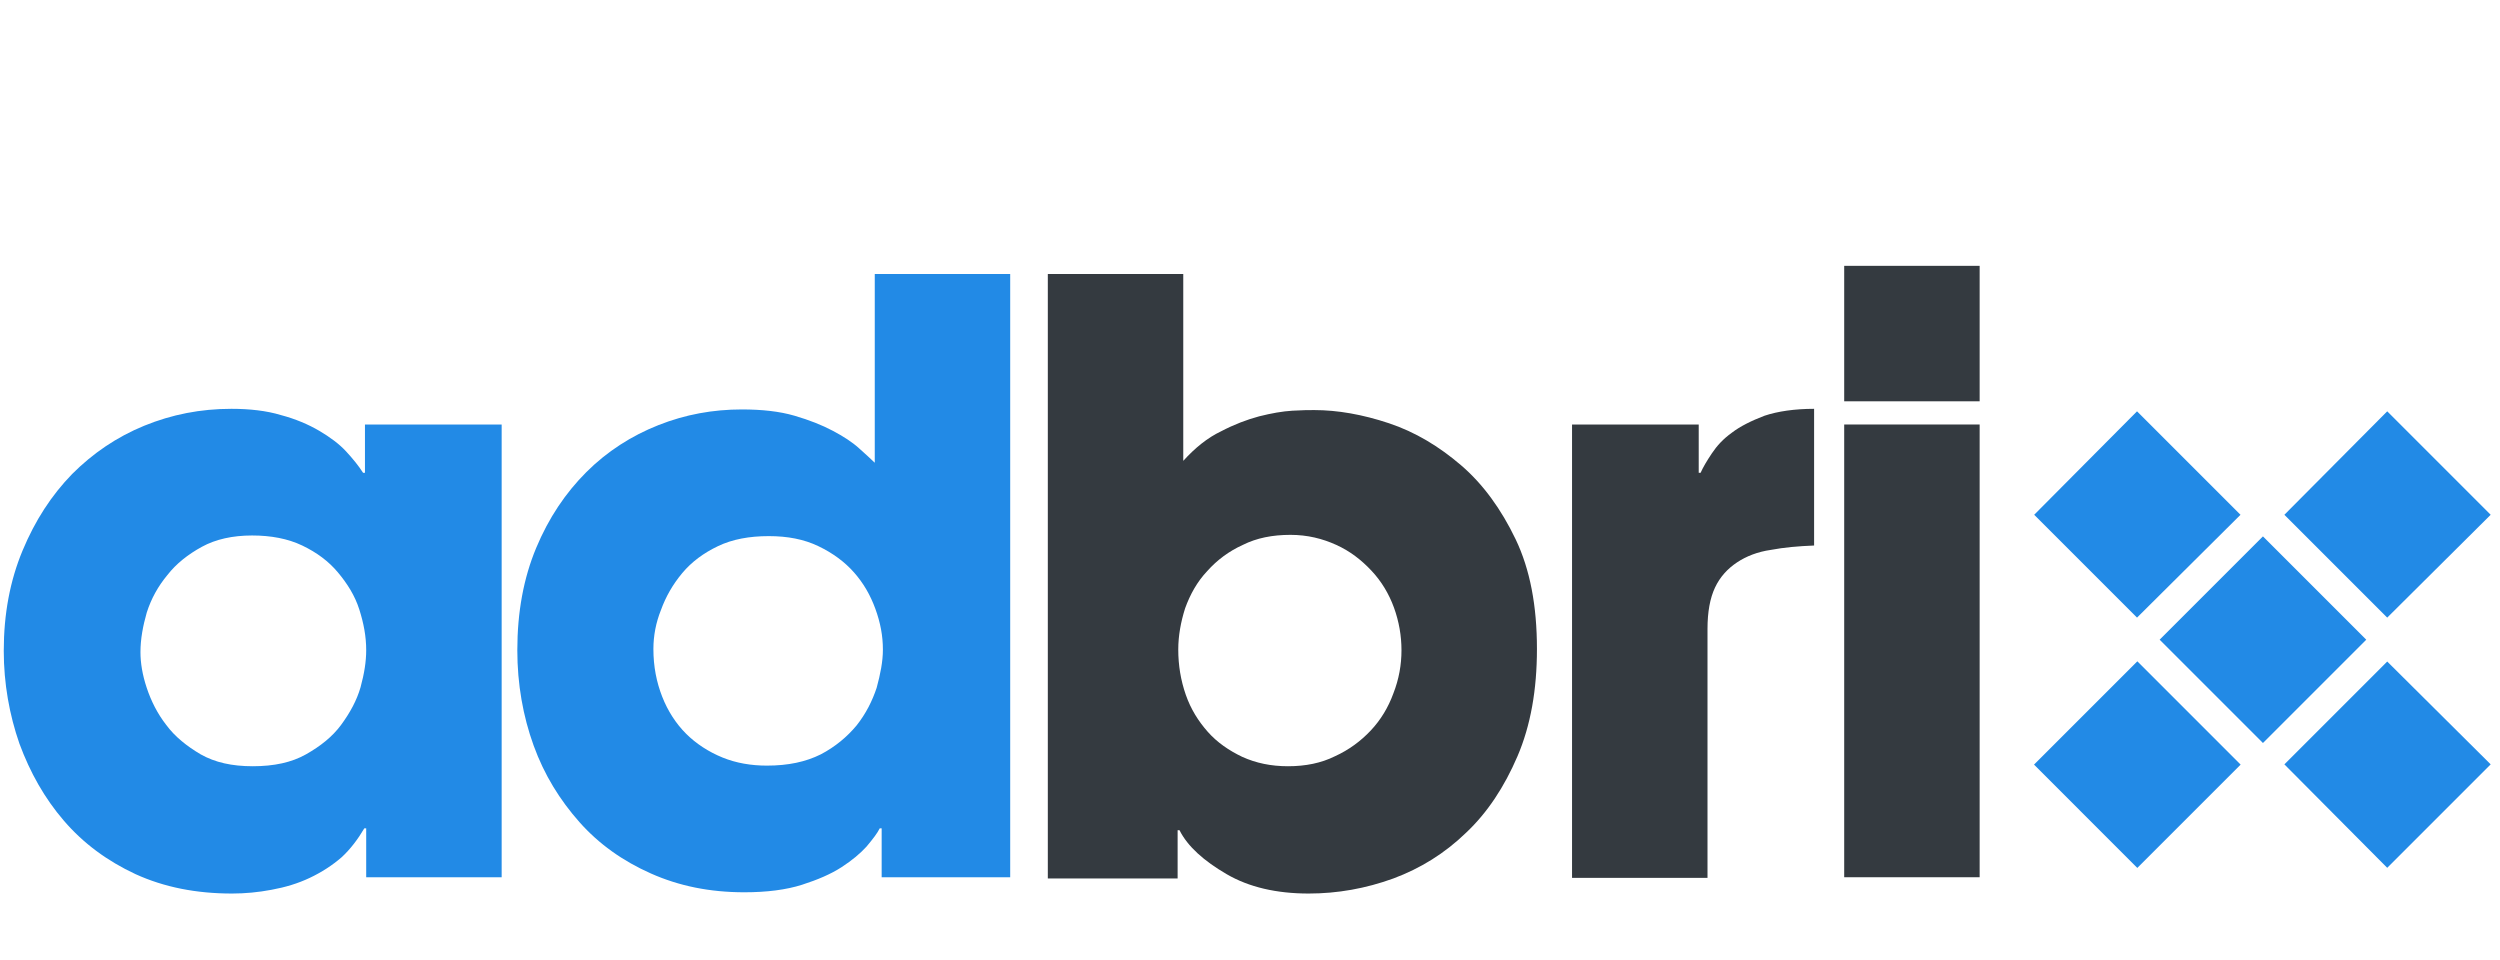 <?xml version="1.0" encoding="UTF-8"?>
<svg width="125px" height="48px" viewBox="0 0 125 48" version="1.1" xmlns="http://www.w3.org/2000/svg" xmlns:xlink="http://www.w3.org/1999/xlink">
    <title>family/logo-adbrix</title>
    <g id="mi_intro_2020" stroke="none" stroke-width="1" fill="none" fill-rule="evenodd">
        <g transform="translate(-763, -5125)" fill-rule="nonzero" id="9_section-sdc">
            <g transform="translate(739, 4868)">
                <g id="box-group-service" transform="translate(0, 198)">
                    <g id="col-3-abx" transform="translate(24, 59)">
                        <g id="Group" transform="translate(0, 10)">
                            <g id="ABX_logotype_rgb_color" transform="translate(0, 3.167)">
                                <g id="Group" transform="translate(101.584, 7.211)" fill="#228AE6">
                                    <polygon id="Path" points="17.777 10.503 12.635 5.361 17.777 0.188 22.95 5.361"></polygon>
                                    <polygon id="Rectangle" transform="translate(11.563, 11.606) rotate(-45) translate(-11.563, -11.606) " points="7.91 7.954 15.215 7.954 15.215 15.259 7.91 15.259"></polygon>
                                    <polygon id="Path" points="5.267 10.503 0.125 5.361 5.267 0.188 10.441 5.361"></polygon>
                                    <polygon id="Path" points="17.777 23.013 12.635 17.84 17.777 12.698 22.95 17.84"></polygon>
                                    <polygon id="Rectangle" transform="translate(5.283, 17.853) rotate(-44.992) translate(-5.283, -17.853) " points="1.63 14.2 8.935 14.2 8.935 21.505 1.63 21.505"></polygon>
                                </g>
                                <path d="M25.083,30.695 L18.31,30.695 L18.31,28.249 L18.216,28.249 C17.903,28.782 17.526,29.284 17.087,29.691 C16.617,30.099 16.084,30.444 15.488,30.726 C14.893,31.008 14.266,31.196 13.576,31.322 C12.917,31.447 12.259,31.51 11.601,31.51 C9.814,31.51 8.215,31.196 6.772,30.538 C5.361,29.88 4.17,29.002 3.198,27.873 C2.226,26.744 1.505,25.459 0.972,24.017 C0.47,22.574 0.188,21.007 0.188,19.376 C0.188,17.526 0.502,15.865 1.129,14.36 C1.756,12.855 2.571,11.601 3.606,10.535 C4.64,9.5 5.832,8.685 7.211,8.12 C8.591,7.556 10.033,7.274 11.569,7.274 C12.479,7.274 13.325,7.368 14.046,7.587 C14.767,7.776 15.426,8.058 15.959,8.371 C16.492,8.685 16.962,9.03 17.307,9.406 C17.652,9.782 17.934,10.127 18.153,10.472 L18.248,10.472 L18.248,8.058 L25.083,8.058 L25.083,30.695 Z M7.023,19.439 C7.023,19.972 7.117,20.568 7.337,21.226 C7.556,21.884 7.87,22.512 8.309,23.076 C8.748,23.672 9.343,24.142 10.033,24.55 C10.754,24.957 11.601,25.145 12.635,25.145 C13.701,25.145 14.579,24.957 15.3,24.55 C16.021,24.142 16.617,23.672 17.056,23.076 C17.495,22.48 17.84,21.853 18.028,21.195 C18.216,20.505 18.31,19.909 18.31,19.345 C18.31,18.655 18.185,17.997 17.965,17.307 C17.746,16.617 17.37,16.021 16.899,15.457 C16.429,14.893 15.833,14.454 15.112,14.109 C14.391,13.764 13.545,13.607 12.604,13.607 C11.632,13.607 10.785,13.795 10.096,14.172 C9.406,14.548 8.81,15.018 8.371,15.583 C7.901,16.147 7.556,16.774 7.337,17.464 C7.149,18.122 7.023,18.781 7.023,19.439 Z" id="Shape" fill="#228AE6"></path>
                                <path d="M50.541,30.695 L44.083,30.695 L44.083,28.249 L43.988,28.249 C43.863,28.5 43.644,28.782 43.33,29.158 C43.017,29.503 42.609,29.848 42.076,30.193 C41.543,30.538 40.884,30.82 40.101,31.071 C39.317,31.322 38.345,31.447 37.216,31.447 C35.492,31.447 33.955,31.134 32.545,30.507 C31.134,29.88 29.942,29.033 28.97,27.936 C27.998,26.838 27.215,25.584 26.682,24.111 C26.149,22.637 25.866,21.038 25.866,19.345 C25.866,17.432 26.18,15.739 26.807,14.234 C27.434,12.729 28.281,11.475 29.315,10.441 C30.35,9.406 31.573,8.622 32.921,8.089 C34.269,7.556 35.649,7.305 37.091,7.305 C38.094,7.305 38.972,7.399 39.724,7.619 C40.477,7.838 41.104,8.089 41.637,8.371 C42.17,8.653 42.609,8.936 42.954,9.249 C43.299,9.563 43.55,9.782 43.738,9.97 L43.738,0.533 L50.51,0.533 L50.51,30.695 L50.541,30.695 Z M32.67,19.282 C32.67,20.16 32.827,20.944 33.109,21.665 C33.391,22.386 33.799,23.013 34.3,23.515 C34.802,24.017 35.429,24.424 36.119,24.706 C36.809,24.988 37.561,25.114 38.345,25.114 C39.411,25.114 40.289,24.926 41.041,24.55 C41.762,24.173 42.358,23.672 42.828,23.107 C43.299,22.512 43.612,21.884 43.832,21.226 C44.02,20.536 44.145,19.909 44.145,19.314 C44.145,18.624 44.02,17.965 43.769,17.276 C43.518,16.586 43.173,15.99 42.703,15.457 C42.233,14.924 41.637,14.485 40.916,14.14 C40.195,13.795 39.38,13.639 38.439,13.639 C37.467,13.639 36.62,13.795 35.899,14.14 C35.178,14.485 34.583,14.924 34.112,15.488 C33.642,16.053 33.297,16.649 33.046,17.338 C32.795,17.965 32.67,18.624 32.67,19.282 Z" id="Shape" fill="#228AE6"></path>
                                <path d="M52.391,0.533 L59.163,0.533 L59.163,9.876 C59.759,9.218 60.386,8.716 61.045,8.403 C61.703,8.058 62.361,7.807 62.957,7.65 C63.584,7.493 64.117,7.399 64.619,7.368 C65.12,7.337 65.465,7.337 65.716,7.337 C66.876,7.337 68.13,7.556 69.447,7.995 C70.764,8.434 71.955,9.155 73.053,10.096 C74.15,11.036 75.059,12.29 75.781,13.795 C76.502,15.3 76.847,17.119 76.847,19.282 C76.847,21.32 76.533,23.107 75.875,24.644 C75.216,26.18 74.37,27.465 73.304,28.469 C72.238,29.503 71.015,30.256 69.667,30.757 C68.287,31.259 66.876,31.51 65.434,31.51 C63.835,31.51 62.455,31.196 61.327,30.538 C60.198,29.88 59.383,29.158 58.975,28.343 L58.881,28.343 L58.881,30.757 L52.391,30.757 L52.391,0.533 L52.391,0.533 Z M58.913,19.314 C58.913,20.097 59.038,20.85 59.289,21.571 C59.54,22.292 59.916,22.888 60.386,23.421 C60.856,23.954 61.452,24.361 62.111,24.675 C62.8,24.988 63.553,25.145 64.399,25.145 C65.277,25.145 66.061,24.988 66.751,24.644 C67.441,24.33 68.036,23.891 68.538,23.358 C69.04,22.825 69.416,22.198 69.667,21.508 C69.949,20.787 70.074,20.066 70.074,19.345 C70.074,18.624 69.949,17.903 69.698,17.213 C69.447,16.523 69.071,15.896 68.569,15.363 C68.068,14.83 67.503,14.391 66.814,14.078 C66.124,13.764 65.371,13.576 64.525,13.576 C63.616,13.576 62.832,13.733 62.142,14.078 C61.452,14.391 60.856,14.83 60.355,15.394 C59.853,15.927 59.508,16.554 59.257,17.244 C59.038,17.934 58.913,18.624 58.913,19.314 Z" id="Shape" fill="#343A40"></path>
                                <path d="M78.571,8.058 L84.936,8.058 L84.936,10.472 L85.03,10.472 C85.155,10.19 85.343,9.876 85.594,9.5 C85.845,9.124 86.158,8.779 86.597,8.465 C87.005,8.152 87.569,7.87 88.228,7.619 C88.886,7.399 89.733,7.274 90.705,7.274 L90.705,14.109 C89.921,14.14 89.2,14.203 88.541,14.328 C87.883,14.422 87.318,14.642 86.848,14.955 C86.378,15.269 86.002,15.677 85.751,16.21 C85.5,16.743 85.375,17.432 85.375,18.279 L85.375,30.726 L78.602,30.726 L78.602,8.058 L78.571,8.058 Z" id="Path" fill="#343A40"></path>
                                <path d="M98.982,6.898 L92.21,6.898 L92.21,0.125 L98.982,0.125 L98.982,6.898 Z M98.982,30.695 L92.21,30.695 L92.21,8.058 L98.982,8.058 L98.982,30.695 Z" id="Shape" fill="#343A40"></path>
                            </g>
                        </g>
                    </g>
                </g>
            </g>
        </g>
    </g>
</svg>